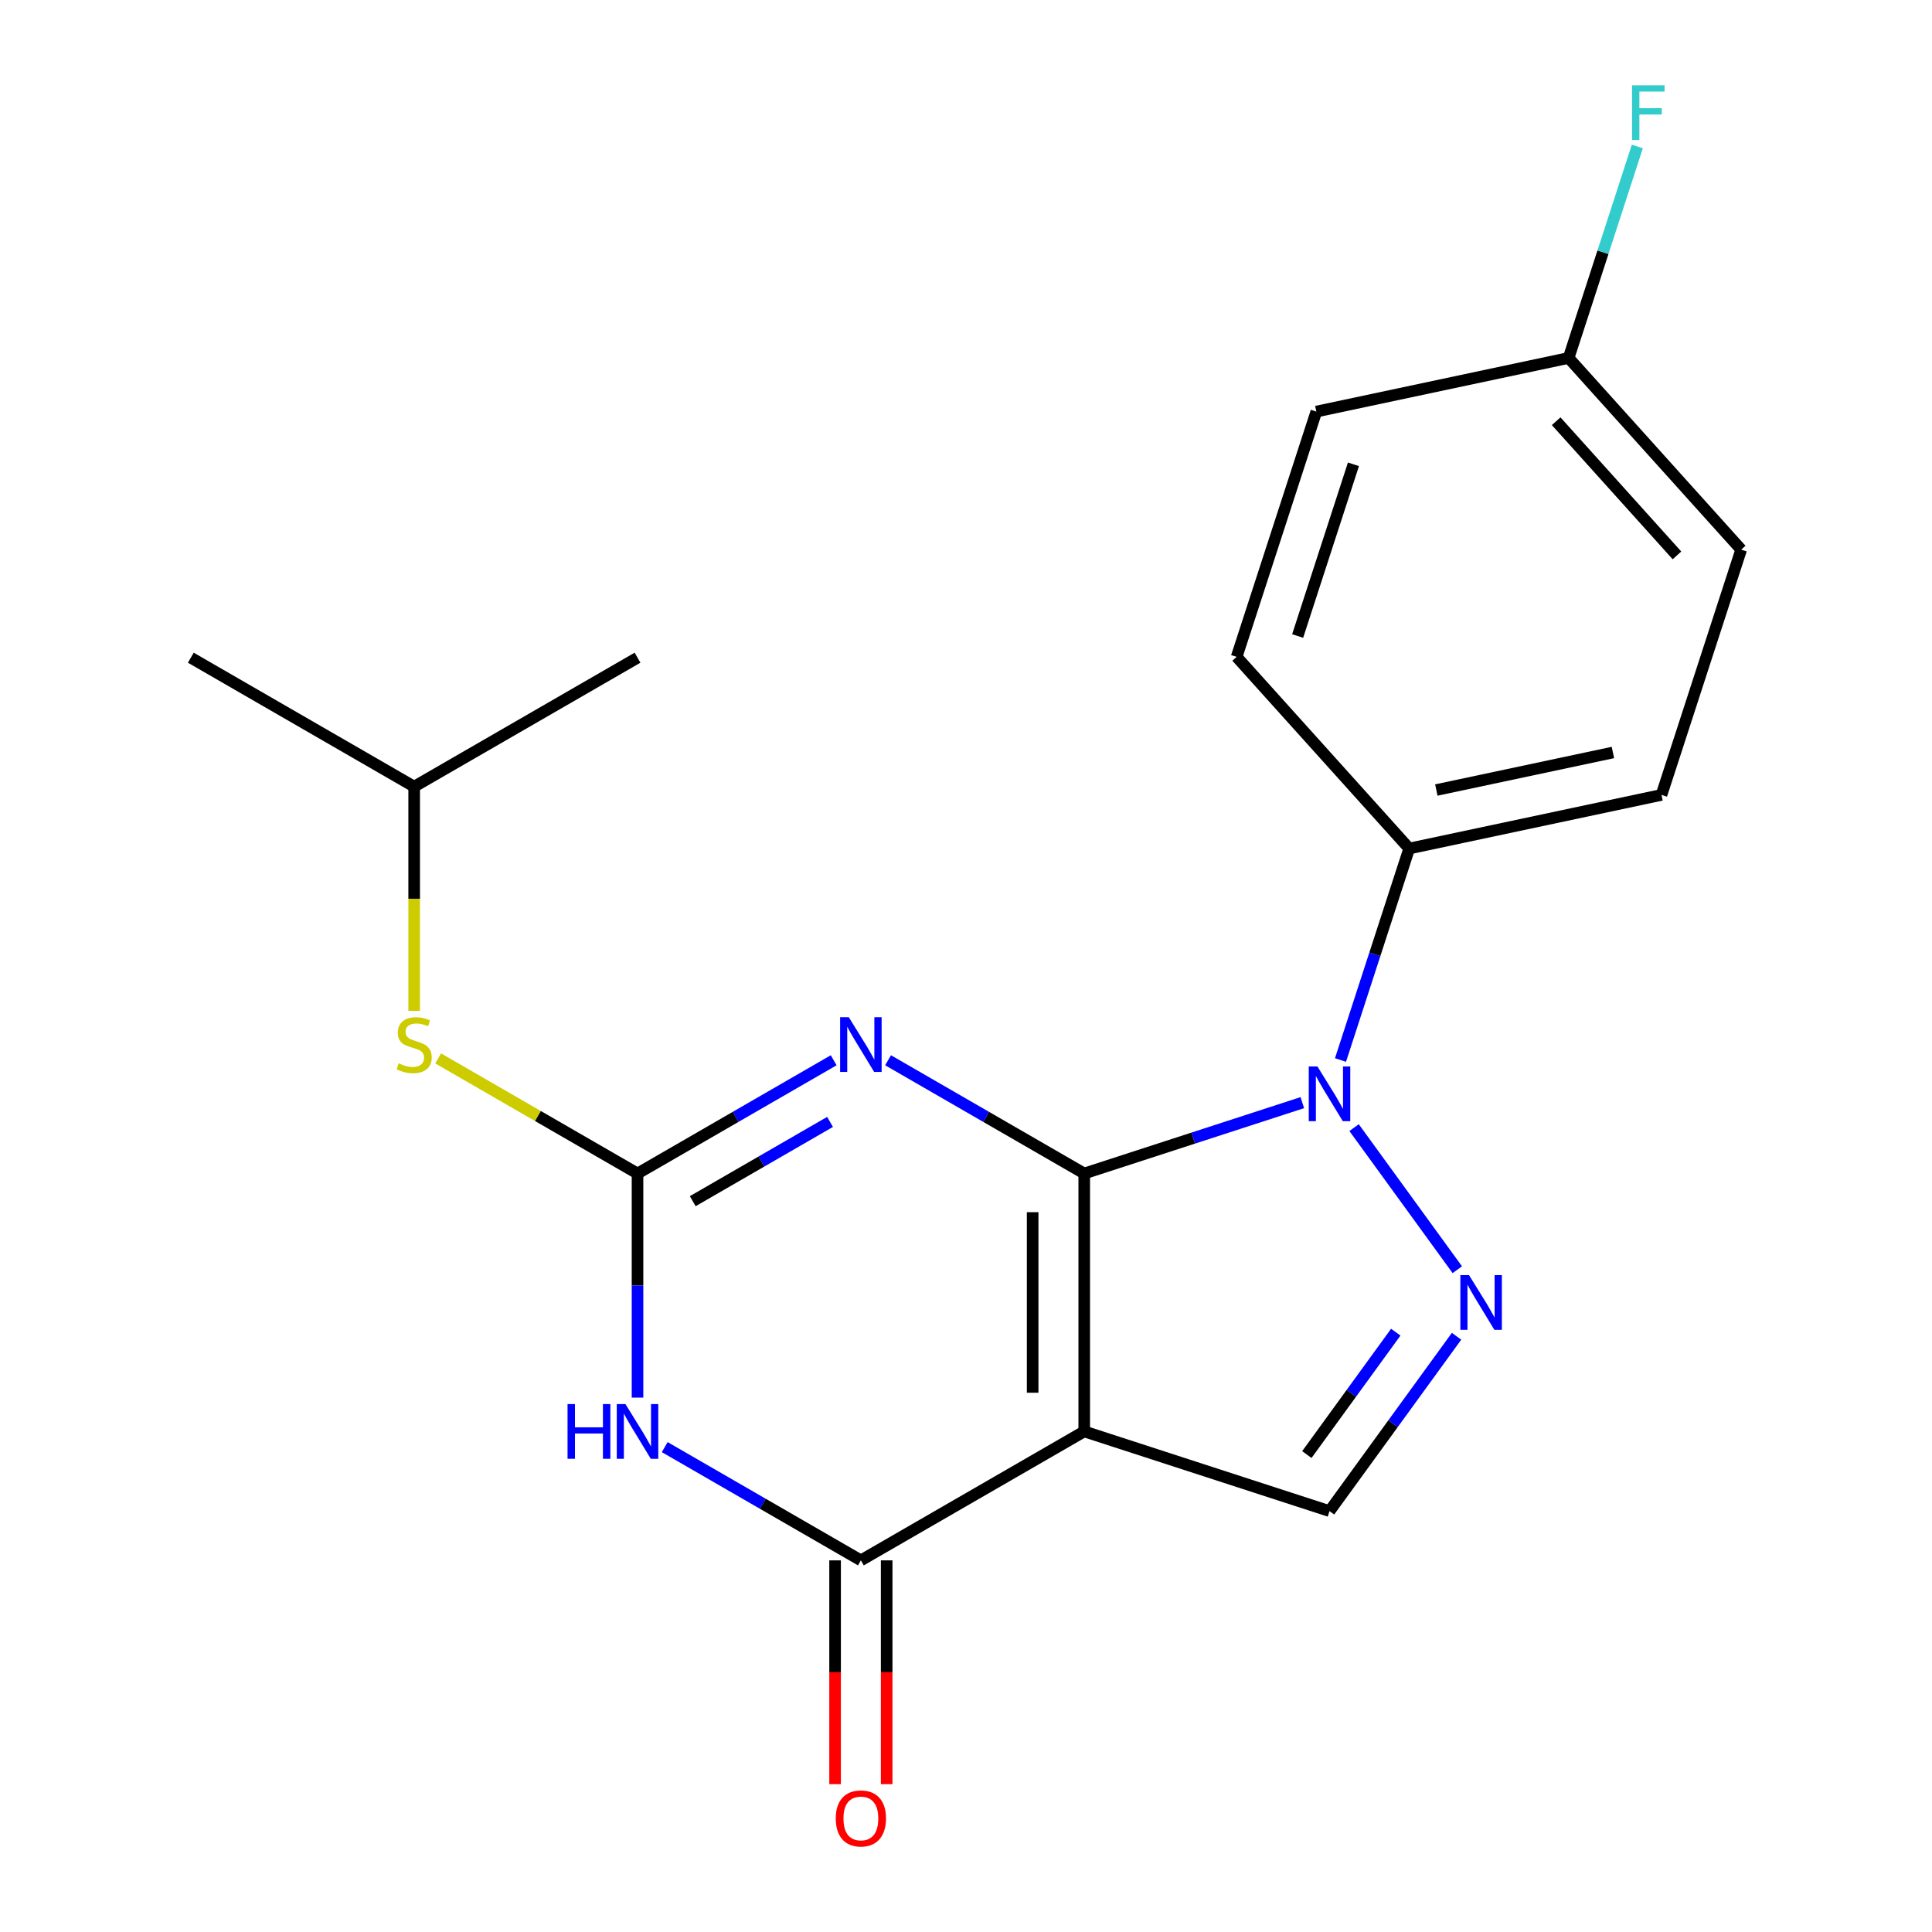 <?xml version='1.0' encoding='iso-8859-1'?>
<svg version='1.1' baseProfile='full'
              xmlns='http://www.w3.org/2000/svg'
                      xmlns:rdkit='http://www.rdkit.org/xml'
                      xmlns:xlink='http://www.w3.org/1999/xlink'
                  xml:space='preserve'
width='1000px' height='1000px' viewBox='0 0 1000 1000'>
<!-- END OF HEADER -->
<rect style='opacity:1.0;fill:#FFFFFF;stroke:none' width='1000' height='1000' x='0' y='0'> </rect>
<path class='bond-0' d='M 561.197,607.406 L 561.197,740.899' style='fill:none;fill-rule:evenodd;stroke:#000000;stroke-width:6px;stroke-linecap:butt;stroke-linejoin:miter;stroke-opacity:1' />
<path class='bond-0' d='M 534.499,627.43 L 534.499,720.875' style='fill:none;fill-rule:evenodd;stroke:#000000;stroke-width:6px;stroke-linecap:butt;stroke-linejoin:miter;stroke-opacity:1' />
<path class='bond-1' d='M 561.197,607.406 L 510.432,578.096' style='fill:none;fill-rule:evenodd;stroke:#000000;stroke-width:6px;stroke-linecap:butt;stroke-linejoin:miter;stroke-opacity:1' />
<path class='bond-1' d='M 510.432,578.096 L 459.666,548.787' style='fill:none;fill-rule:evenodd;stroke:#0000FF;stroke-width:6px;stroke-linecap:butt;stroke-linejoin:miter;stroke-opacity:1' />
<path class='bond-2' d='M 561.197,607.406 L 617.638,589.067' style='fill:none;fill-rule:evenodd;stroke:#000000;stroke-width:6px;stroke-linecap:butt;stroke-linejoin:miter;stroke-opacity:1' />
<path class='bond-2' d='M 617.638,589.067 L 674.079,570.728' style='fill:none;fill-rule:evenodd;stroke:#0000FF;stroke-width:6px;stroke-linecap:butt;stroke-linejoin:miter;stroke-opacity:1' />
<path class='bond-5' d='M 561.197,740.899 L 445.589,807.645' style='fill:none;fill-rule:evenodd;stroke:#000000;stroke-width:6px;stroke-linecap:butt;stroke-linejoin:miter;stroke-opacity:1' />
<path class='bond-7' d='M 561.197,740.899 L 688.157,782.15' style='fill:none;fill-rule:evenodd;stroke:#000000;stroke-width:6px;stroke-linecap:butt;stroke-linejoin:miter;stroke-opacity:1' />
<path class='bond-3' d='M 431.512,548.787 L 380.746,578.096' style='fill:none;fill-rule:evenodd;stroke:#0000FF;stroke-width:6px;stroke-linecap:butt;stroke-linejoin:miter;stroke-opacity:1' />
<path class='bond-3' d='M 380.746,578.096 L 329.981,607.406' style='fill:none;fill-rule:evenodd;stroke:#000000;stroke-width:6px;stroke-linecap:butt;stroke-linejoin:miter;stroke-opacity:1' />
<path class='bond-3' d='M 429.631,580.701 L 394.096,601.218' style='fill:none;fill-rule:evenodd;stroke:#0000FF;stroke-width:6px;stroke-linecap:butt;stroke-linejoin:miter;stroke-opacity:1' />
<path class='bond-3' d='M 394.096,601.218 L 358.56,621.735' style='fill:none;fill-rule:evenodd;stroke:#000000;stroke-width:6px;stroke-linecap:butt;stroke-linejoin:miter;stroke-opacity:1' />
<path class='bond-6' d='M 700.869,583.652 L 754.302,657.196' style='fill:none;fill-rule:evenodd;stroke:#0000FF;stroke-width:6px;stroke-linecap:butt;stroke-linejoin:miter;stroke-opacity:1' />
<path class='bond-8' d='M 693.842,548.657 L 711.625,493.926' style='fill:none;fill-rule:evenodd;stroke:#0000FF;stroke-width:6px;stroke-linecap:butt;stroke-linejoin:miter;stroke-opacity:1' />
<path class='bond-8' d='M 711.625,493.926 L 729.408,439.195' style='fill:none;fill-rule:evenodd;stroke:#000000;stroke-width:6px;stroke-linecap:butt;stroke-linejoin:miter;stroke-opacity:1' />
<path class='bond-4' d='M 329.981,607.406 L 329.981,665.404' style='fill:none;fill-rule:evenodd;stroke:#000000;stroke-width:6px;stroke-linecap:butt;stroke-linejoin:miter;stroke-opacity:1' />
<path class='bond-4' d='M 329.981,665.404 L 329.981,723.401' style='fill:none;fill-rule:evenodd;stroke:#0000FF;stroke-width:6px;stroke-linecap:butt;stroke-linejoin:miter;stroke-opacity:1' />
<path class='bond-9' d='M 329.981,607.406 L 278.385,577.617' style='fill:none;fill-rule:evenodd;stroke:#000000;stroke-width:6px;stroke-linecap:butt;stroke-linejoin:miter;stroke-opacity:1' />
<path class='bond-9' d='M 278.385,577.617 L 226.79,547.828' style='fill:none;fill-rule:evenodd;stroke:#CCCC00;stroke-width:6px;stroke-linecap:butt;stroke-linejoin:miter;stroke-opacity:1' />
<path class='bond-21' d='M 344.058,749.026 L 394.824,778.336' style='fill:none;fill-rule:evenodd;stroke:#0000FF;stroke-width:6px;stroke-linecap:butt;stroke-linejoin:miter;stroke-opacity:1' />
<path class='bond-21' d='M 394.824,778.336 L 445.589,807.645' style='fill:none;fill-rule:evenodd;stroke:#000000;stroke-width:6px;stroke-linecap:butt;stroke-linejoin:miter;stroke-opacity:1' />
<path class='bond-10' d='M 432.24,807.645 L 432.24,865.563' style='fill:none;fill-rule:evenodd;stroke:#000000;stroke-width:6px;stroke-linecap:butt;stroke-linejoin:miter;stroke-opacity:1' />
<path class='bond-10' d='M 432.24,865.563 L 432.24,923.481' style='fill:none;fill-rule:evenodd;stroke:#FF0000;stroke-width:6px;stroke-linecap:butt;stroke-linejoin:miter;stroke-opacity:1' />
<path class='bond-10' d='M 458.938,807.645 L 458.938,865.563' style='fill:none;fill-rule:evenodd;stroke:#000000;stroke-width:6px;stroke-linecap:butt;stroke-linejoin:miter;stroke-opacity:1' />
<path class='bond-10' d='M 458.938,865.563 L 458.938,923.481' style='fill:none;fill-rule:evenodd;stroke:#FF0000;stroke-width:6px;stroke-linecap:butt;stroke-linejoin:miter;stroke-opacity:1' />
<path class='bond-20' d='M 753.909,691.65 L 721.033,736.9' style='fill:none;fill-rule:evenodd;stroke:#0000FF;stroke-width:6px;stroke-linecap:butt;stroke-linejoin:miter;stroke-opacity:1' />
<path class='bond-20' d='M 721.033,736.9 L 688.157,782.15' style='fill:none;fill-rule:evenodd;stroke:#000000;stroke-width:6px;stroke-linecap:butt;stroke-linejoin:miter;stroke-opacity:1' />
<path class='bond-20' d='M 722.447,689.532 L 699.433,721.207' style='fill:none;fill-rule:evenodd;stroke:#0000FF;stroke-width:6px;stroke-linecap:butt;stroke-linejoin:miter;stroke-opacity:1' />
<path class='bond-20' d='M 699.433,721.207 L 676.42,752.882' style='fill:none;fill-rule:evenodd;stroke:#000000;stroke-width:6px;stroke-linecap:butt;stroke-linejoin:miter;stroke-opacity:1' />
<path class='bond-11' d='M 729.408,439.195 L 859.984,411.44' style='fill:none;fill-rule:evenodd;stroke:#000000;stroke-width:6px;stroke-linecap:butt;stroke-linejoin:miter;stroke-opacity:1' />
<path class='bond-11' d='M 743.444,408.916 L 834.847,389.488' style='fill:none;fill-rule:evenodd;stroke:#000000;stroke-width:6px;stroke-linecap:butt;stroke-linejoin:miter;stroke-opacity:1' />
<path class='bond-12' d='M 729.408,439.195 L 640.084,339.99' style='fill:none;fill-rule:evenodd;stroke:#000000;stroke-width:6px;stroke-linecap:butt;stroke-linejoin:miter;stroke-opacity:1' />
<path class='bond-17' d='M 214.373,523.202 L 214.373,465.184' style='fill:none;fill-rule:evenodd;stroke:#CCCC00;stroke-width:6px;stroke-linecap:butt;stroke-linejoin:miter;stroke-opacity:1' />
<path class='bond-17' d='M 214.373,465.184 L 214.373,407.166' style='fill:none;fill-rule:evenodd;stroke:#000000;stroke-width:6px;stroke-linecap:butt;stroke-linejoin:miter;stroke-opacity:1' />
<path class='bond-15' d='M 859.984,411.44 L 901.236,284.481' style='fill:none;fill-rule:evenodd;stroke:#000000;stroke-width:6px;stroke-linecap:butt;stroke-linejoin:miter;stroke-opacity:1' />
<path class='bond-14' d='M 640.084,339.99 L 681.336,213.031' style='fill:none;fill-rule:evenodd;stroke:#000000;stroke-width:6px;stroke-linecap:butt;stroke-linejoin:miter;stroke-opacity:1' />
<path class='bond-14' d='M 671.664,329.197 L 700.54,240.325' style='fill:none;fill-rule:evenodd;stroke:#000000;stroke-width:6px;stroke-linecap:butt;stroke-linejoin:miter;stroke-opacity:1' />
<path class='bond-13' d='M 811.912,185.276 L 681.336,213.031' style='fill:none;fill-rule:evenodd;stroke:#000000;stroke-width:6px;stroke-linecap:butt;stroke-linejoin:miter;stroke-opacity:1' />
<path class='bond-16' d='M 811.912,185.276 L 829.695,130.545' style='fill:none;fill-rule:evenodd;stroke:#000000;stroke-width:6px;stroke-linecap:butt;stroke-linejoin:miter;stroke-opacity:1' />
<path class='bond-16' d='M 829.695,130.545 L 847.478,75.814' style='fill:none;fill-rule:evenodd;stroke:#33CCCC;stroke-width:6px;stroke-linecap:butt;stroke-linejoin:miter;stroke-opacity:1' />
<path class='bond-22' d='M 811.912,185.276 L 901.236,284.481' style='fill:none;fill-rule:evenodd;stroke:#000000;stroke-width:6px;stroke-linecap:butt;stroke-linejoin:miter;stroke-opacity:1' />
<path class='bond-22' d='M 805.469,218.022 L 867.996,287.465' style='fill:none;fill-rule:evenodd;stroke:#000000;stroke-width:6px;stroke-linecap:butt;stroke-linejoin:miter;stroke-opacity:1' />
<path class='bond-18' d='M 214.373,407.166 L 98.764,340.42' style='fill:none;fill-rule:evenodd;stroke:#000000;stroke-width:6px;stroke-linecap:butt;stroke-linejoin:miter;stroke-opacity:1' />
<path class='bond-19' d='M 214.373,407.166 L 329.981,340.42' style='fill:none;fill-rule:evenodd;stroke:#000000;stroke-width:6px;stroke-linecap:butt;stroke-linejoin:miter;stroke-opacity:1' />
<path  class='atom-2' d='M 439.329 526.499
L 448.609 541.499
Q 449.529 542.979, 451.009 545.659
Q 452.489 548.339, 452.569 548.499
L 452.569 526.499
L 456.329 526.499
L 456.329 554.819
L 452.449 554.819
L 442.489 538.419
Q 441.329 536.499, 440.089 534.299
Q 438.889 532.099, 438.529 531.419
L 438.529 554.819
L 434.849 554.819
L 434.849 526.499
L 439.329 526.499
' fill='#0000FF'/>
<path  class='atom-3' d='M 681.897 551.994
L 691.177 566.994
Q 692.097 568.474, 693.577 571.154
Q 695.057 573.834, 695.137 573.994
L 695.137 551.994
L 698.897 551.994
L 698.897 580.314
L 695.017 580.314
L 685.057 563.914
Q 683.897 561.994, 682.657 559.794
Q 681.457 557.594, 681.097 556.914
L 681.097 580.314
L 677.417 580.314
L 677.417 551.994
L 681.897 551.994
' fill='#0000FF'/>
<path  class='atom-5' d='M 293.761 726.739
L 297.601 726.739
L 297.601 738.779
L 312.081 738.779
L 312.081 726.739
L 315.921 726.739
L 315.921 755.059
L 312.081 755.059
L 312.081 741.979
L 297.601 741.979
L 297.601 755.059
L 293.761 755.059
L 293.761 726.739
' fill='#0000FF'/>
<path  class='atom-5' d='M 323.721 726.739
L 333.001 741.739
Q 333.921 743.219, 335.401 745.899
Q 336.881 748.579, 336.961 748.739
L 336.961 726.739
L 340.721 726.739
L 340.721 755.059
L 336.841 755.059
L 326.881 738.659
Q 325.721 736.739, 324.481 734.539
Q 323.281 732.339, 322.921 731.659
L 322.921 755.059
L 319.241 755.059
L 319.241 726.739
L 323.721 726.739
' fill='#0000FF'/>
<path  class='atom-7' d='M 760.362 659.992
L 769.642 674.992
Q 770.562 676.472, 772.042 679.152
Q 773.522 681.832, 773.602 681.992
L 773.602 659.992
L 777.362 659.992
L 777.362 688.312
L 773.482 688.312
L 763.522 671.912
Q 762.362 669.992, 761.122 667.792
Q 759.922 665.592, 759.562 664.912
L 759.562 688.312
L 755.882 688.312
L 755.882 659.992
L 760.362 659.992
' fill='#0000FF'/>
<path  class='atom-10' d='M 206.373 550.379
Q 206.693 550.499, 208.013 551.059
Q 209.333 551.619, 210.773 551.979
Q 212.253 552.299, 213.693 552.299
Q 216.373 552.299, 217.933 551.019
Q 219.493 549.699, 219.493 547.419
Q 219.493 545.859, 218.693 544.899
Q 217.933 543.939, 216.733 543.419
Q 215.533 542.899, 213.533 542.299
Q 211.013 541.539, 209.493 540.819
Q 208.013 540.099, 206.933 538.579
Q 205.893 537.059, 205.893 534.499
Q 205.893 530.939, 208.293 528.739
Q 210.733 526.539, 215.533 526.539
Q 218.813 526.539, 222.533 528.099
L 221.613 531.179
Q 218.213 529.779, 215.653 529.779
Q 212.893 529.779, 211.373 530.939
Q 209.853 532.059, 209.893 534.019
Q 209.893 535.539, 210.653 536.459
Q 211.453 537.379, 212.573 537.899
Q 213.733 538.419, 215.653 539.019
Q 218.213 539.819, 219.733 540.619
Q 221.253 541.419, 222.333 543.059
Q 223.453 544.659, 223.453 547.419
Q 223.453 551.339, 220.813 553.459
Q 218.213 555.539, 213.853 555.539
Q 211.333 555.539, 209.413 554.979
Q 207.533 554.459, 205.293 553.539
L 206.373 550.379
' fill='#CCCC00'/>
<path  class='atom-11' d='M 432.589 941.218
Q 432.589 934.418, 435.949 930.618
Q 439.309 926.818, 445.589 926.818
Q 451.869 926.818, 455.229 930.618
Q 458.589 934.418, 458.589 941.218
Q 458.589 948.098, 455.189 952.018
Q 451.789 955.898, 445.589 955.898
Q 439.349 955.898, 435.949 952.018
Q 432.589 948.138, 432.589 941.218
M 445.589 952.698
Q 449.909 952.698, 452.229 949.818
Q 454.589 946.898, 454.589 941.218
Q 454.589 935.658, 452.229 932.858
Q 449.909 930.018, 445.589 930.018
Q 441.269 930.018, 438.909 932.818
Q 436.589 935.618, 436.589 941.218
Q 436.589 946.938, 438.909 949.818
Q 441.269 952.698, 445.589 952.698
' fill='#FF0000'/>
<path  class='atom-17' d='M 844.743 44.157
L 861.583 44.157
L 861.583 47.397
L 848.543 47.397
L 848.543 55.997
L 860.143 55.997
L 860.143 59.277
L 848.543 59.277
L 848.543 72.477
L 844.743 72.477
L 844.743 44.157
' fill='#33CCCC'/>
</svg>
